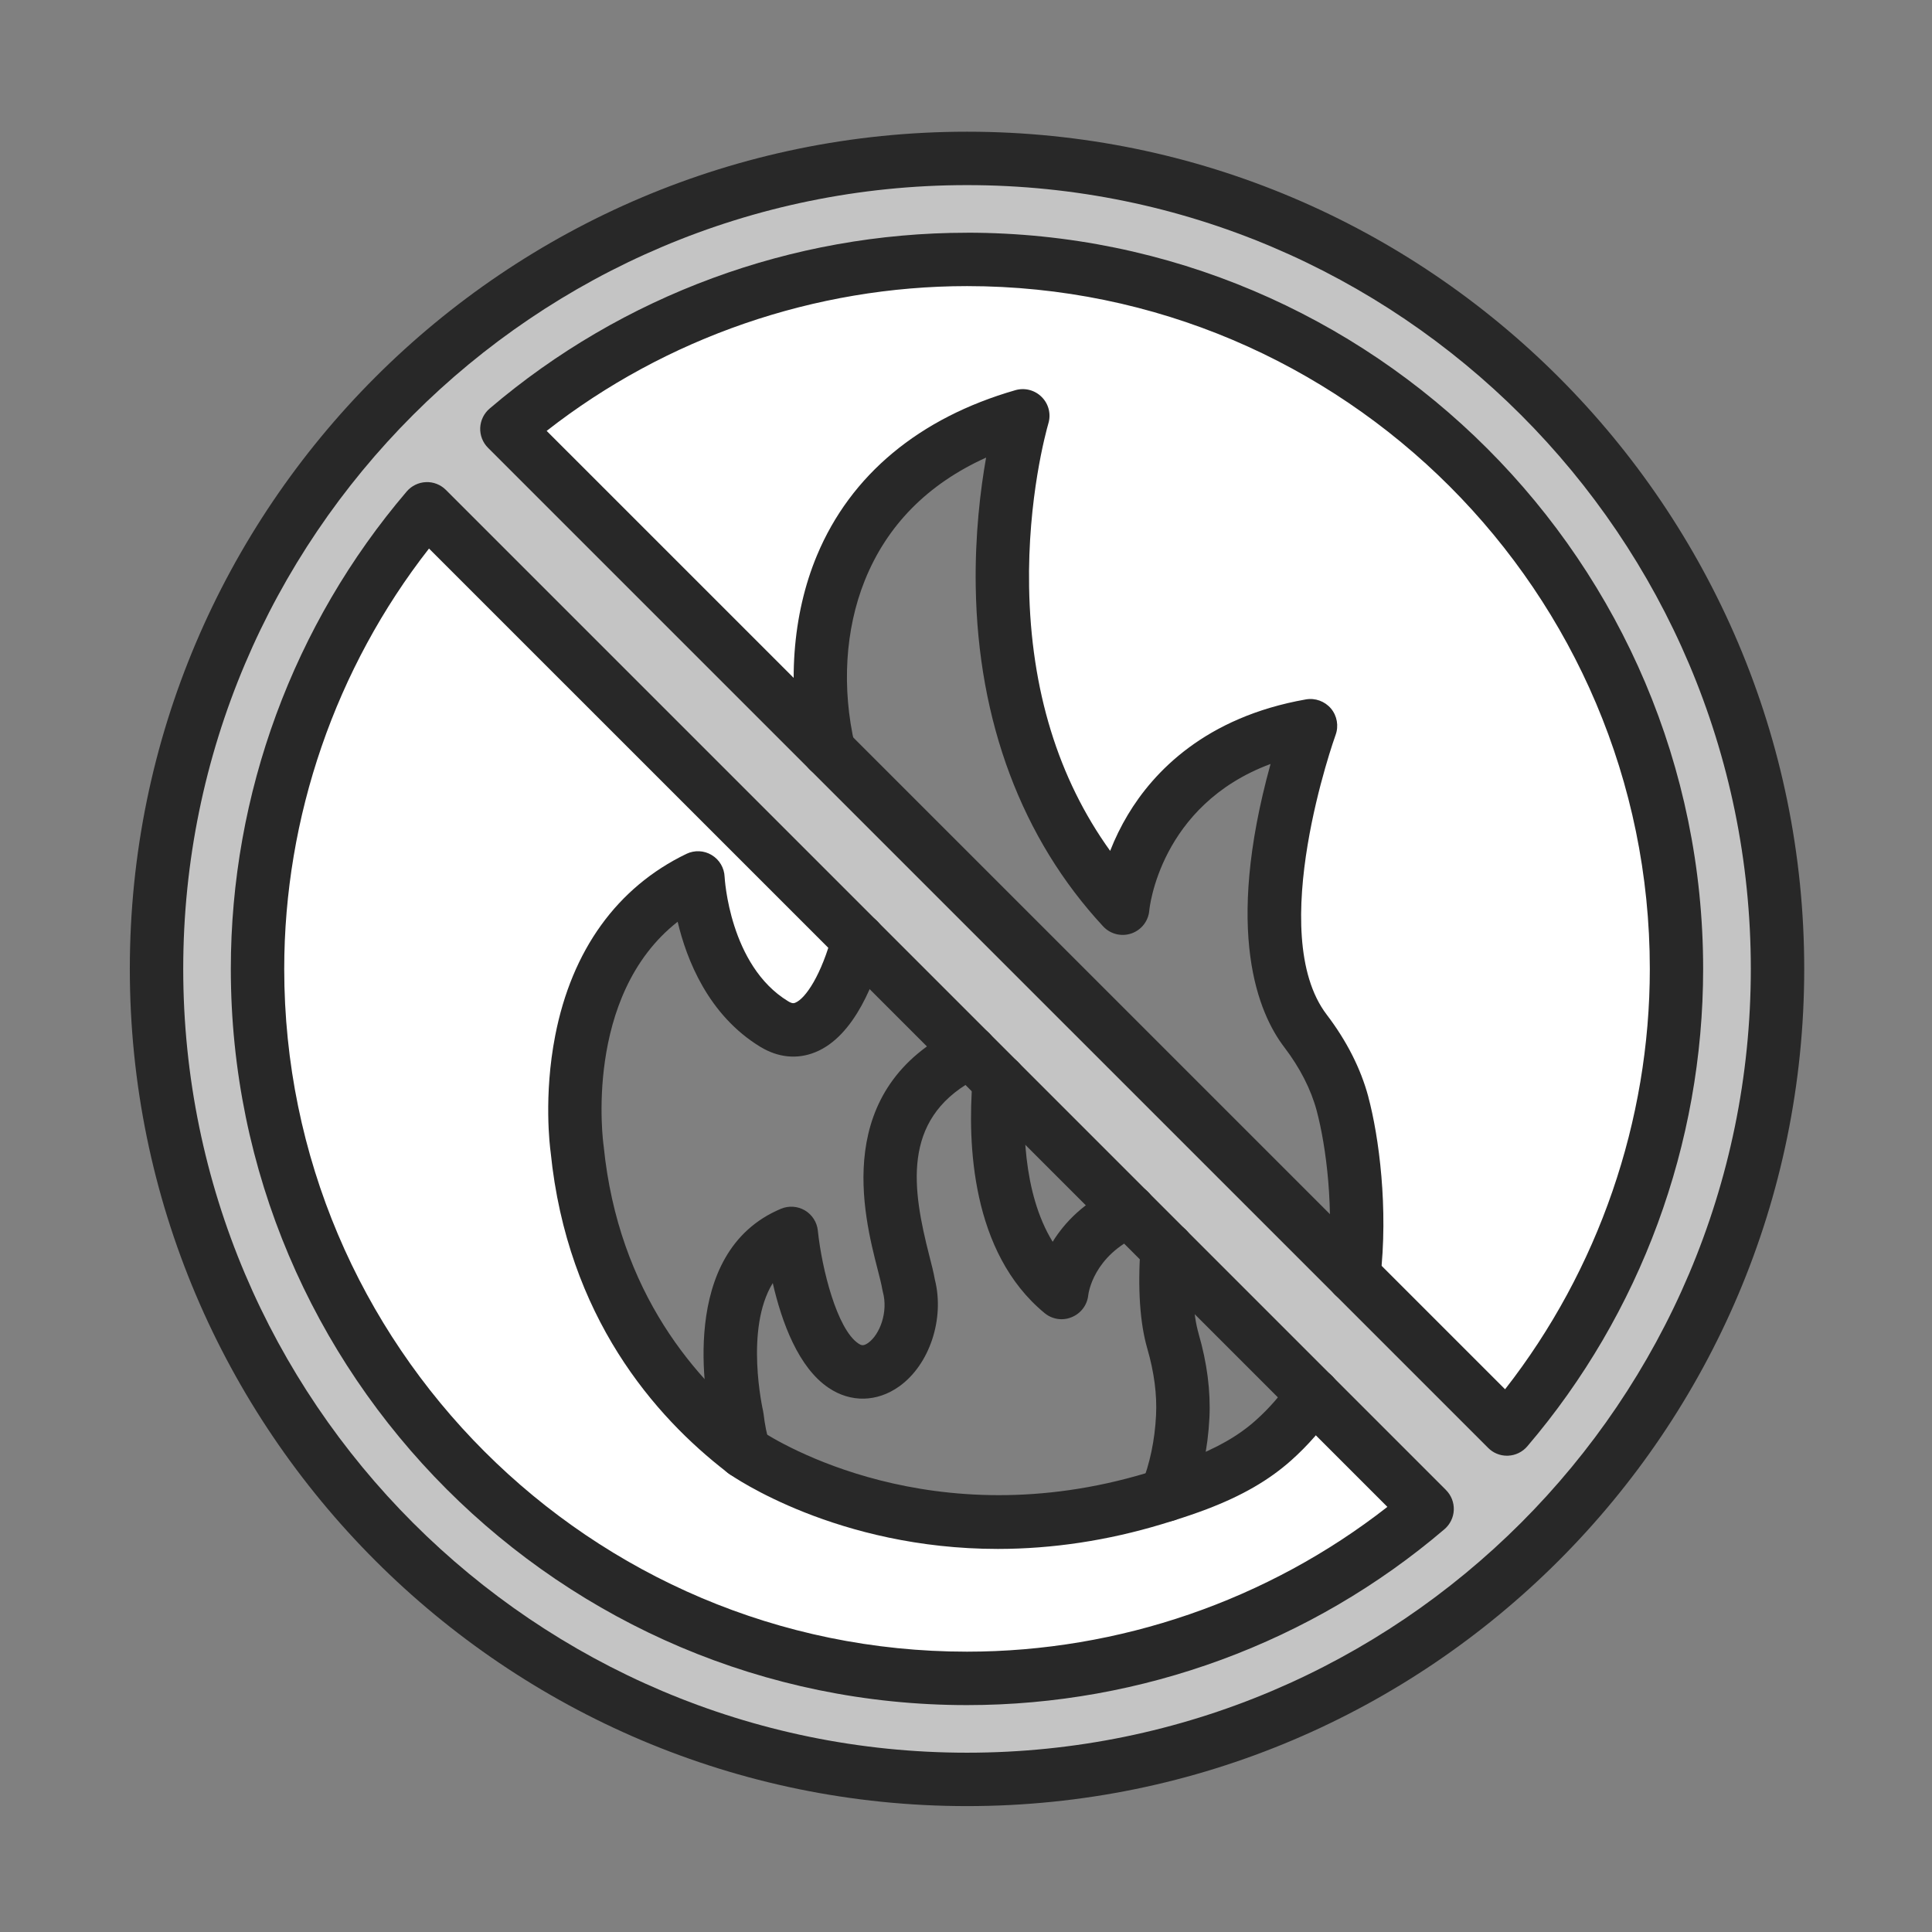 <?xml version="1.0" encoding="UTF-8"?> <svg xmlns="http://www.w3.org/2000/svg" id="Layer_1" version="1.1" viewBox="0 0 492 492"><rect x="0" y="0" width="492" height="492" fill="#808080" stroke="none"/><defs><style> .st0 { fill: #fff; } .st0, .st1 { fill-rule: evenodd; } .st2 { fill: #282828; } .st1 { fill: #c4c4c4; } </style></defs><path class="st0" d="M341.87,281.07c2.7,10.1,4.81,27.24,2.87,43.81l39.04,39.04c26.91-31.54,43.15-72.47,43.15-117.18,0-99.78-80.89-180.67-180.67-180.67-44.71,0-85.64,16.25-117.18,43.16l81.95,81.95c-6.18-26.74-1.47-70.62,49.43-85.28,0,0-22.34,73.93,25.43,125.39,0,0,3.11-38.59,47.83-46.46,0,0-19.75,53.49-1.29,77.7,4.25,5.58,7.62,11.77,9.44,18.54h0Z"></path><path class="st0" d="M146.97,292.66s-7.39-50.66,30.76-69.08c0,0,1,26,19.42,37.21,9.69,5.88,17.51-6.51,21.46-21.37l-109.86-109.86c-26.91,31.54-43.16,72.47-43.16,117.18,0,99.78,80.89,180.67,180.67,180.67,44.71,0,85.64-16.25,117.18-43.16l-29.04-29.04c-2.76,4.12-6.12,8.04-10.16,11.64-5.64,5.03-12.29,8.43-19.32,11.11-2.6,1-5.25,1.89-7.93,2.73-1.02.33-2.04.64-3.06.95-61.34,18.44-104.46-11.94-104.46-11.94v-.02c-18.01-13.8-38.61-38.12-42.5-77.02h0Z"></path><path class="st1" d="M363.44,384.25c-31.54,26.91-72.47,43.16-117.18,43.16-99.78,0-180.67-80.89-180.67-180.67,0-44.71,16.25-85.64,43.16-117.18l109.85,109.86,28.45,28.45,7.39,7.39,33.07,33.07,9.71,9.71,37.17,37.17,29.05,29.04ZM344.74,324.88l39.04,39.04c26.91-31.54,43.15-72.47,43.15-117.18,0-99.78-80.89-180.67-180.67-180.67-44.71,0-85.64,16.25-117.18,43.16l81.95,81.95,133.71,133.7ZM452.66,246.74c0-113.99-92.41-206.4-206.4-206.4S39.86,132.75,39.86,246.74s92.41,206.4,206.4,206.4,206.4-92.41,206.4-206.4h0Z"></path><path class="st2" d="M246.26,33.54c-117.56,0-213.2,95.64-213.2,213.2s95.64,213.2,213.2,213.2,213.2-95.64,213.2-213.2S363.82,33.54,246.26,33.54ZM445.86,246.74c0,110.06-89.54,199.6-199.6,199.6S46.66,356.8,46.66,246.74,136.2,47.14,246.26,47.14s199.6,89.54,199.6,199.6Z"></path><path class="st2" d="M368.24,379.45L113.55,124.76c-1.35-1.35-3.21-2.07-5.07-1.98-1.89.07-3.68.94-4.91,2.38-28.88,33.85-44.79,77.03-44.79,121.59,0,103.37,84.1,187.47,187.47,187.47,44.57,0,87.75-15.91,121.59-44.79,1.44-1.23,2.31-3.02,2.38-4.89.08-1.89-.64-3.74-1.98-5.08ZM353.31,383.74c-30.42,23.8-68.35,36.87-107.06,36.87-95.87,0-173.87-78-173.87-173.87,0-38.69,13.08-76.61,36.87-107.05l244.06,244.05Z"></path><path class="st2" d="M246.26,59.27c-44.57,0-87.75,15.91-121.59,44.79-1.43,1.22-2.29,3-2.38,4.89-.08,1.88.64,3.74,1.98,5.08l254.69,254.68c1.28,1.29,2.99,2,4.81,2,.1,0,.22,0,.33-.01,1.86-.09,3.62-.95,4.84-2.38,28.88-33.84,44.78-77.02,44.78-121.59,0-103.37-84.1-187.47-187.47-187.47ZM420.14,246.73c0,38.7-13.08,76.63-36.86,107.06L139.21,109.73c30.41-23.78,68.34-36.86,107.06-36.87,95.87,0,173.87,78,173.87,173.87Z"></path><g><path class="st2" d="M293.86,310.8c.66-1.69.63-3.54-.1-5.2-.73-1.67-2.06-2.95-3.75-3.61-1.69-.66-3.54-.63-5.2.1-8.69,3.79-13.79,9.36-16.74,14.14-7.76-12.63-7.66-30.49-6.84-40.41.31-3.73-2.48-7.03-6.22-7.34-.41-.03-.81-.03-1.21.01.11-1.18-.08-2.41-.62-3.56-.78-1.64-2.16-2.87-3.87-3.48-1.71-.6-3.56-.51-5.2.28-32.42,15.5-24.15,47.77-20.61,61.55.49,1.89.99,3.85,1.18,5.05.04.24.09.47.15.67,1.4,5.15-.8,10.87-3.73,12.97-1.24.89-1.81.63-2.5.17-5.45-3.65-9.32-19.02-10.33-28.75-.21-2.12-1.44-4.05-3.29-5.15-1.83-1.08-4.11-1.25-6.09-.42-26.58,11.12-18.98,49.31-17.9,54.15.39,3.27,1.02,6.35,1.89,9.32.74,3.06,3.46,5.2,6.61,5.2,1.82,0,3.52-.71,4.81-2,1.29-1.29,1.99-3.01,1.98-4.82,0-.65-.1-1.3-.28-1.94-.74-2.47-1.24-4.99-1.55-7.67-.03-.26-.08-.52-.14-.81-.05-.23-4.72-20.83,2.48-32.5,2.31,10.04,6.54,21.52,14.23,26.68,5.63,3.8,12.36,3.65,18-.39,7.71-5.52,11.59-17.22,9.04-27.23-.3-1.73-.84-3.85-1.37-5.9-4.39-17.11-7.08-34.59,10.96-44.68-1.24,15.7-.4,43.73,18.39,59.18,1.2.99,2.73,1.54,4.29,1.54.91,0,1.8-.18,2.6-.53,2.32-.94,3.93-3.08,4.2-5.57.04-.41,1.25-10.11,13.13-15.29,1.67-.73,2.95-2.06,3.61-3.75Z"></path><path class="st2" d="M305.24,339.63c-1.42-4.89-1.84-12.2-1.23-21.14.12-1.81-.46-3.57-1.66-4.94-1.19-1.37-2.85-2.19-4.66-2.32-1.8-.13-3.56.46-4.93,1.65-1.38,1.2-2.2,2.85-2.32,4.67-.74,10.66-.15,19.36,1.73,25.87,1.74,5.99,2.49,11.7,2.23,16.95-.32,6.41-1.57,12.39-3.73,17.77-.68,1.69-.66,3.54.06,5.21.71,1.67,2.04,2.96,3.7,3.63.81.33,1.66.5,2.55.5,2.8,0,5.28-1.68,6.33-4.29,2.71-6.8,4.29-14.26,4.68-22.16.33-6.77-.6-13.98-2.76-21.4Z"></path></g><path class="st2" d="M341.07,353.87c-.35-1.79-1.38-3.32-2.88-4.33-1.51-1.01-3.33-1.38-5.11-1.02-1.78.35-3.32,1.38-4.33,2.89-2.53,3.79-5.57,7.27-9.03,10.35-4.37,3.9-9.84,7.02-17.23,9.84-2.22.86-4.69,1.71-7.55,2.6-.98.31-1.96.62-2.96.91-54.52,16.39-93.76-7.81-98.34-10.83l-.07-.05c-16.11-12.35-36.08-34.91-39.84-72.34l-.03-.24c-.06-.39-5.27-37.98,18.87-56.92,2.23,9.46,7.72,23.74,21.06,31.86,4.54,2.75,9.38,3.23,13.98,1.37,10.16-4.1,15.37-18.56,17.57-26.82.96-3.62-1.21-7.35-4.83-8.32-3.62-.96-7.35,1.2-8.32,4.83-2.83,10.67-6.91,16.65-9.5,17.7-.33.13-.73.3-1.84-.38-14.94-9.09-16.15-31.44-16.16-31.65-.09-2.31-1.32-4.39-3.28-5.57-1.96-1.19-4.38-1.3-6.46-.3-17.61,8.5-29.16,24.5-33.4,46.27-3,15.37-1.35,28.36-1.16,29.72,4.23,41.95,26.66,67.39,44.76,81.36.19.17.39.33.58.46,1.11.78,27.6,19.19,68.56,19.19h0c13.88-.01,27.93-2.13,41.76-6.31,1.08-.32,2.14-.65,3.14-.97,3.02-.94,5.75-1.88,8.33-2.86,8.96-3.42,15.76-7.35,21.42-12.38,4.3-3.83,8.09-8.18,11.28-12.94,1.01-1.51,1.37-3.32,1.02-5.1Z"></path><path class="st2" d="M348.45,279.28c-1.93-7.17-5.5-14.2-10.59-20.89-15.8-20.71,2.07-70.72,2.26-71.23.83-2.28.39-4.85-1.17-6.72-1.57-1.86-4.02-2.75-6.4-2.33-25.64,4.52-38.81,18.48-45.34,29.39-1.74,2.91-3.25,5.98-4.5,9.18-13.24-18.4-20.19-40.98-20.64-67.21-.4-22.58,4.36-39.73,4.9-41.61.73-2.39.09-4.98-1.67-6.74-1.74-1.77-4.31-2.45-6.72-1.76-24.48,7.04-41.95,21.57-50.51,42.02-6.36,15.17-7.7,33.88-3.66,51.33.41,1.77,1.49,3.28,3.03,4.24,1.54.96,3.37,1.27,5.13.86,1.77-.41,3.28-1.49,4.24-3.03.96-1.54,1.27-3.37.86-5.13-3.35-14.48-2.45-29.3,2.52-41.74,5.64-14.1,16.03-24.65,30.93-31.38-1.45,8.17-2.85,19.65-2.64,32.86.53,34.3,11.75,64.22,32.44,86.51,1.82,1.98,4.65,2.69,7.21,1.81,2.55-.88,4.34-3.19,4.55-5.89.02-.28,2.59-26.76,30.88-37.27-11.9,43.01-3.03,63.58,3.47,72.1,4.02,5.28,6.8,10.72,8.27,16.17,2.41,9.02,4.56,25.24,2.68,41.27-.44,3.72,2.24,7.11,5.99,7.55.26.03.5.04.76.04,3.44,0,6.35-2.59,6.77-6.03,2.1-17.94-.33-36.19-3.06-46.37Z"></path></svg> 